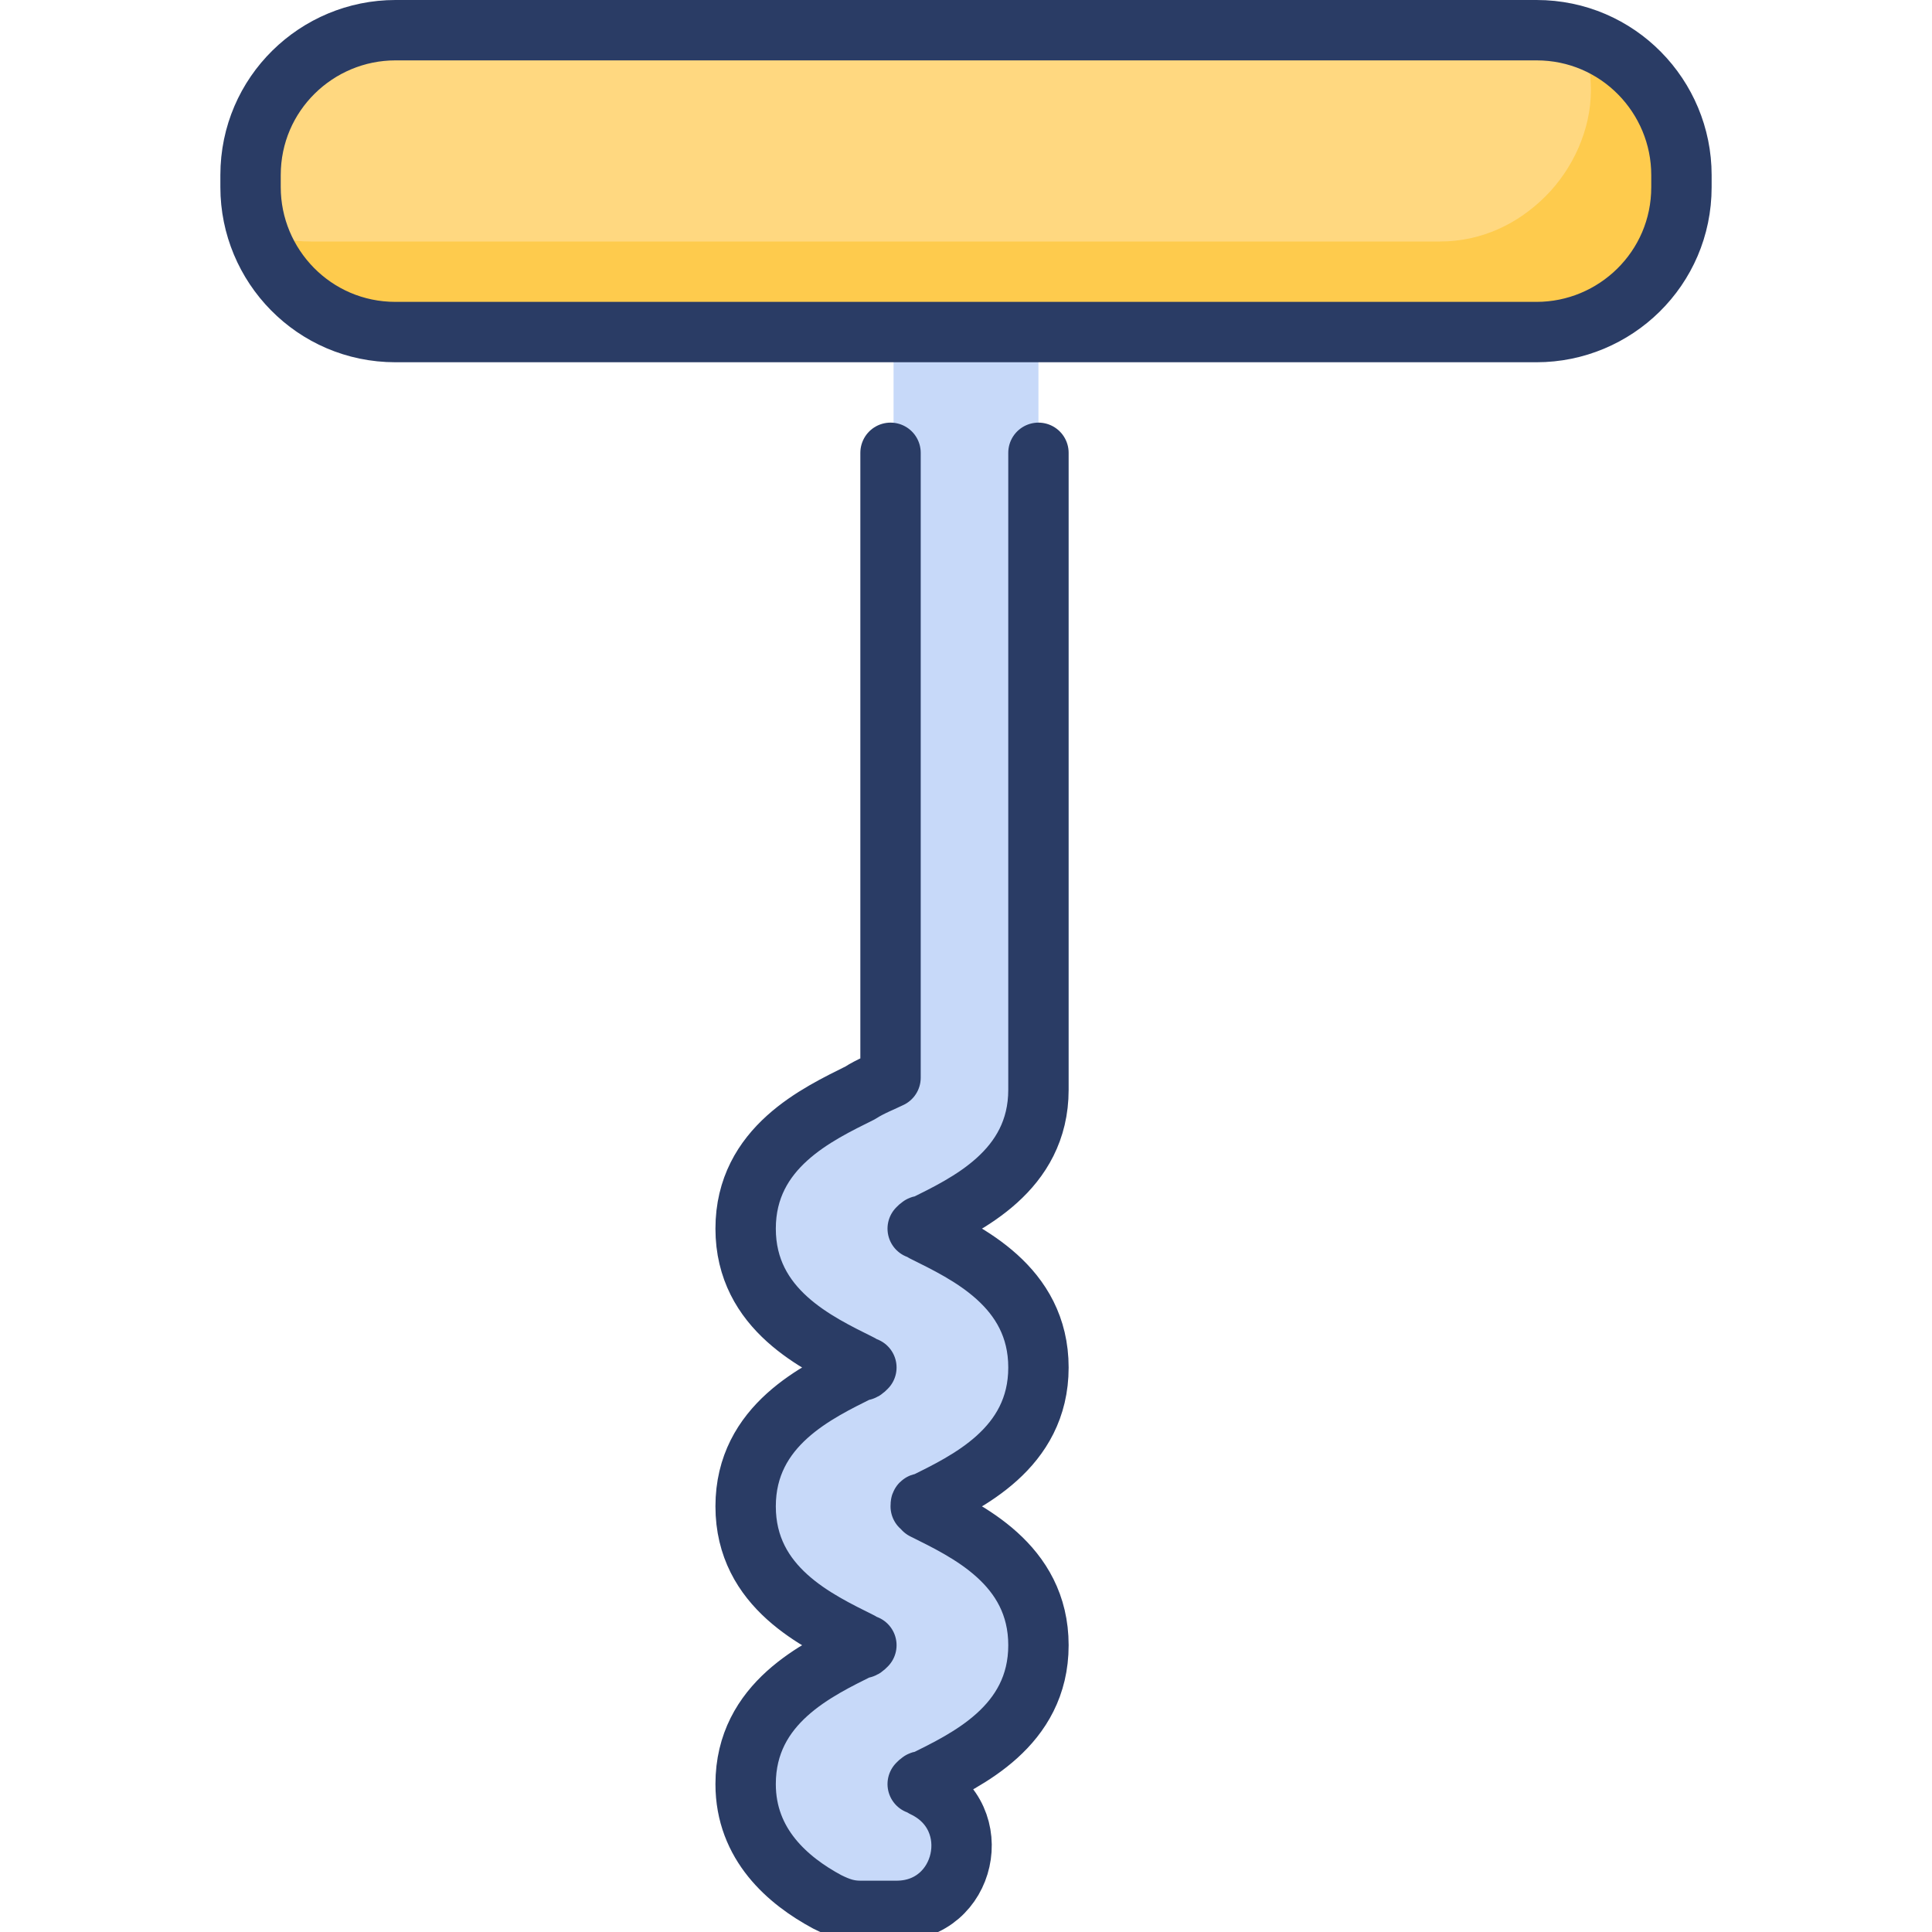 <?xml version="1.0" encoding="UTF-8" standalone="no"?><!-- icon666.com - MILLIONS OF FREE VECTOR ICONS --><svg width="1024" height="1024" id="Layer_1" viewBox="0 0 64 64" xmlns="http://www.w3.org/2000/svg"><g><path d="m24.7 58.8c0 2 1.4 3.2 2.7 3.9.3.2.7.3 1.1.3h1.2c2.3 0 3-3.1.9-4.1-.1 0-.1-.1-.2-.1.1 0 .1-.1.2-.1 1.4-.7 3.8-1.8 3.8-4.5s-2.4-3.8-3.8-4.5c-.1 0-.1 0-.2-.1.1 0 .1 0 .2-.1 1.4-.7 3.8-1.8 3.8-4.5s-2.4-3.8-3.8-4.5c-.1 0-.1 0-.2-.1.1 0 .1-.1.2-.1 1.4-.7 3.8-1.8 3.8-4.5v-24.8h-4.8v24.7c-.3.2-.7.4-1 .5-1.4.7-3.8 1.8-3.8 4.5s2.4 3.8 3.8 4.5c.1 0 .1 0 .2.1-.1 0-.1.1-.2.1-1.4.7-3.8 1.8-3.8 4.5s2.4 3.8 3.8 4.5c.1 0 .1 0 .2.1-.1 0-.1.1-.2.1-1.5.4-3.9 1.5-3.9 4.2z" fill="#c7d9f9"/><path d="m34.4 15v21.1c0 2.7-2.4 3.8-3.8 4.5-.1 0-.1 0-.2.1.1 0 .1 0 .2.1 1.4.7 3.8 1.8 3.8 4.5s-2.4 3.8-3.8 4.5c-.1 0-.1 0-.1.1 0 0 .1 0 .1.1 1.4.7 3.8 1.8 3.8 4.5s-2.4 3.8-3.8 4.5c-.1 0-.1 0-.2.1.1 0 .1 0 .2.1 2.1 1 1.4 4.1-.9 4.1h-1.2c-.4 0-.7-.1-1.1-.3-1.3-.7-2.7-1.9-2.7-3.9 0-2.7 2.4-3.8 3.8-4.5.1 0 .1 0 .2-.1 0 0-.1 0-.2-.1-1.4-.7-3.8-1.8-3.8-4.5s2.4-3.8 3.8-4.5c.1 0 .1 0 .2-.1-.1 0-.1 0-.2-.1-1.4-.7-3.8-1.8-3.8-4.5s2.4-3.8 3.8-4.5c.3-.2.8-.4 1-.5v-20.7" style="fill:none;stroke:#2a3c65;stroke-linecap:round;stroke-linejoin:round;stroke-miterlimit:10;stroke-width:2"/><path d="m50.9 11h-37.8c-2.7 0-4.8-2.2-4.8-4.8v-.4c0-2.7 2.2-4.8 4.8-4.8h37.8c2.7 0 4.8 2.2 4.8 4.8v.4c0 2.7-2.2 4.8-4.8 4.8z" fill="#ffd880"/><path d="m55.7 6c0 1.4-.6 2.6-1.5 3.5s-2.2 1.5-3.5 1.5h-37.4c-2.2 0-4-1.4-4.7-3.3.5.2 1.1.3 1.7.3h37.4c1.4 0 2.6-.6 3.5-1.5s1.5-2.2 1.5-3.5c0-.6-.1-1.2-.3-1.7 1.9.7 3.3 2.5 3.3 4.7z" fill="#fecb4d"/><path d="m50.9 11h-37.8c-2.7 0-4.8-2.2-4.8-4.8v-.4c0-2.7 2.2-4.8 4.8-4.8h37.8c2.7 0 4.8 2.2 4.8 4.8v.4c0 2.7-2.2 4.8-4.8 4.8z" style="fill:none;stroke:#2a3c65;stroke-linecap:round;stroke-linejoin:round;stroke-miterlimit:10;stroke-width:2"/></g></svg>